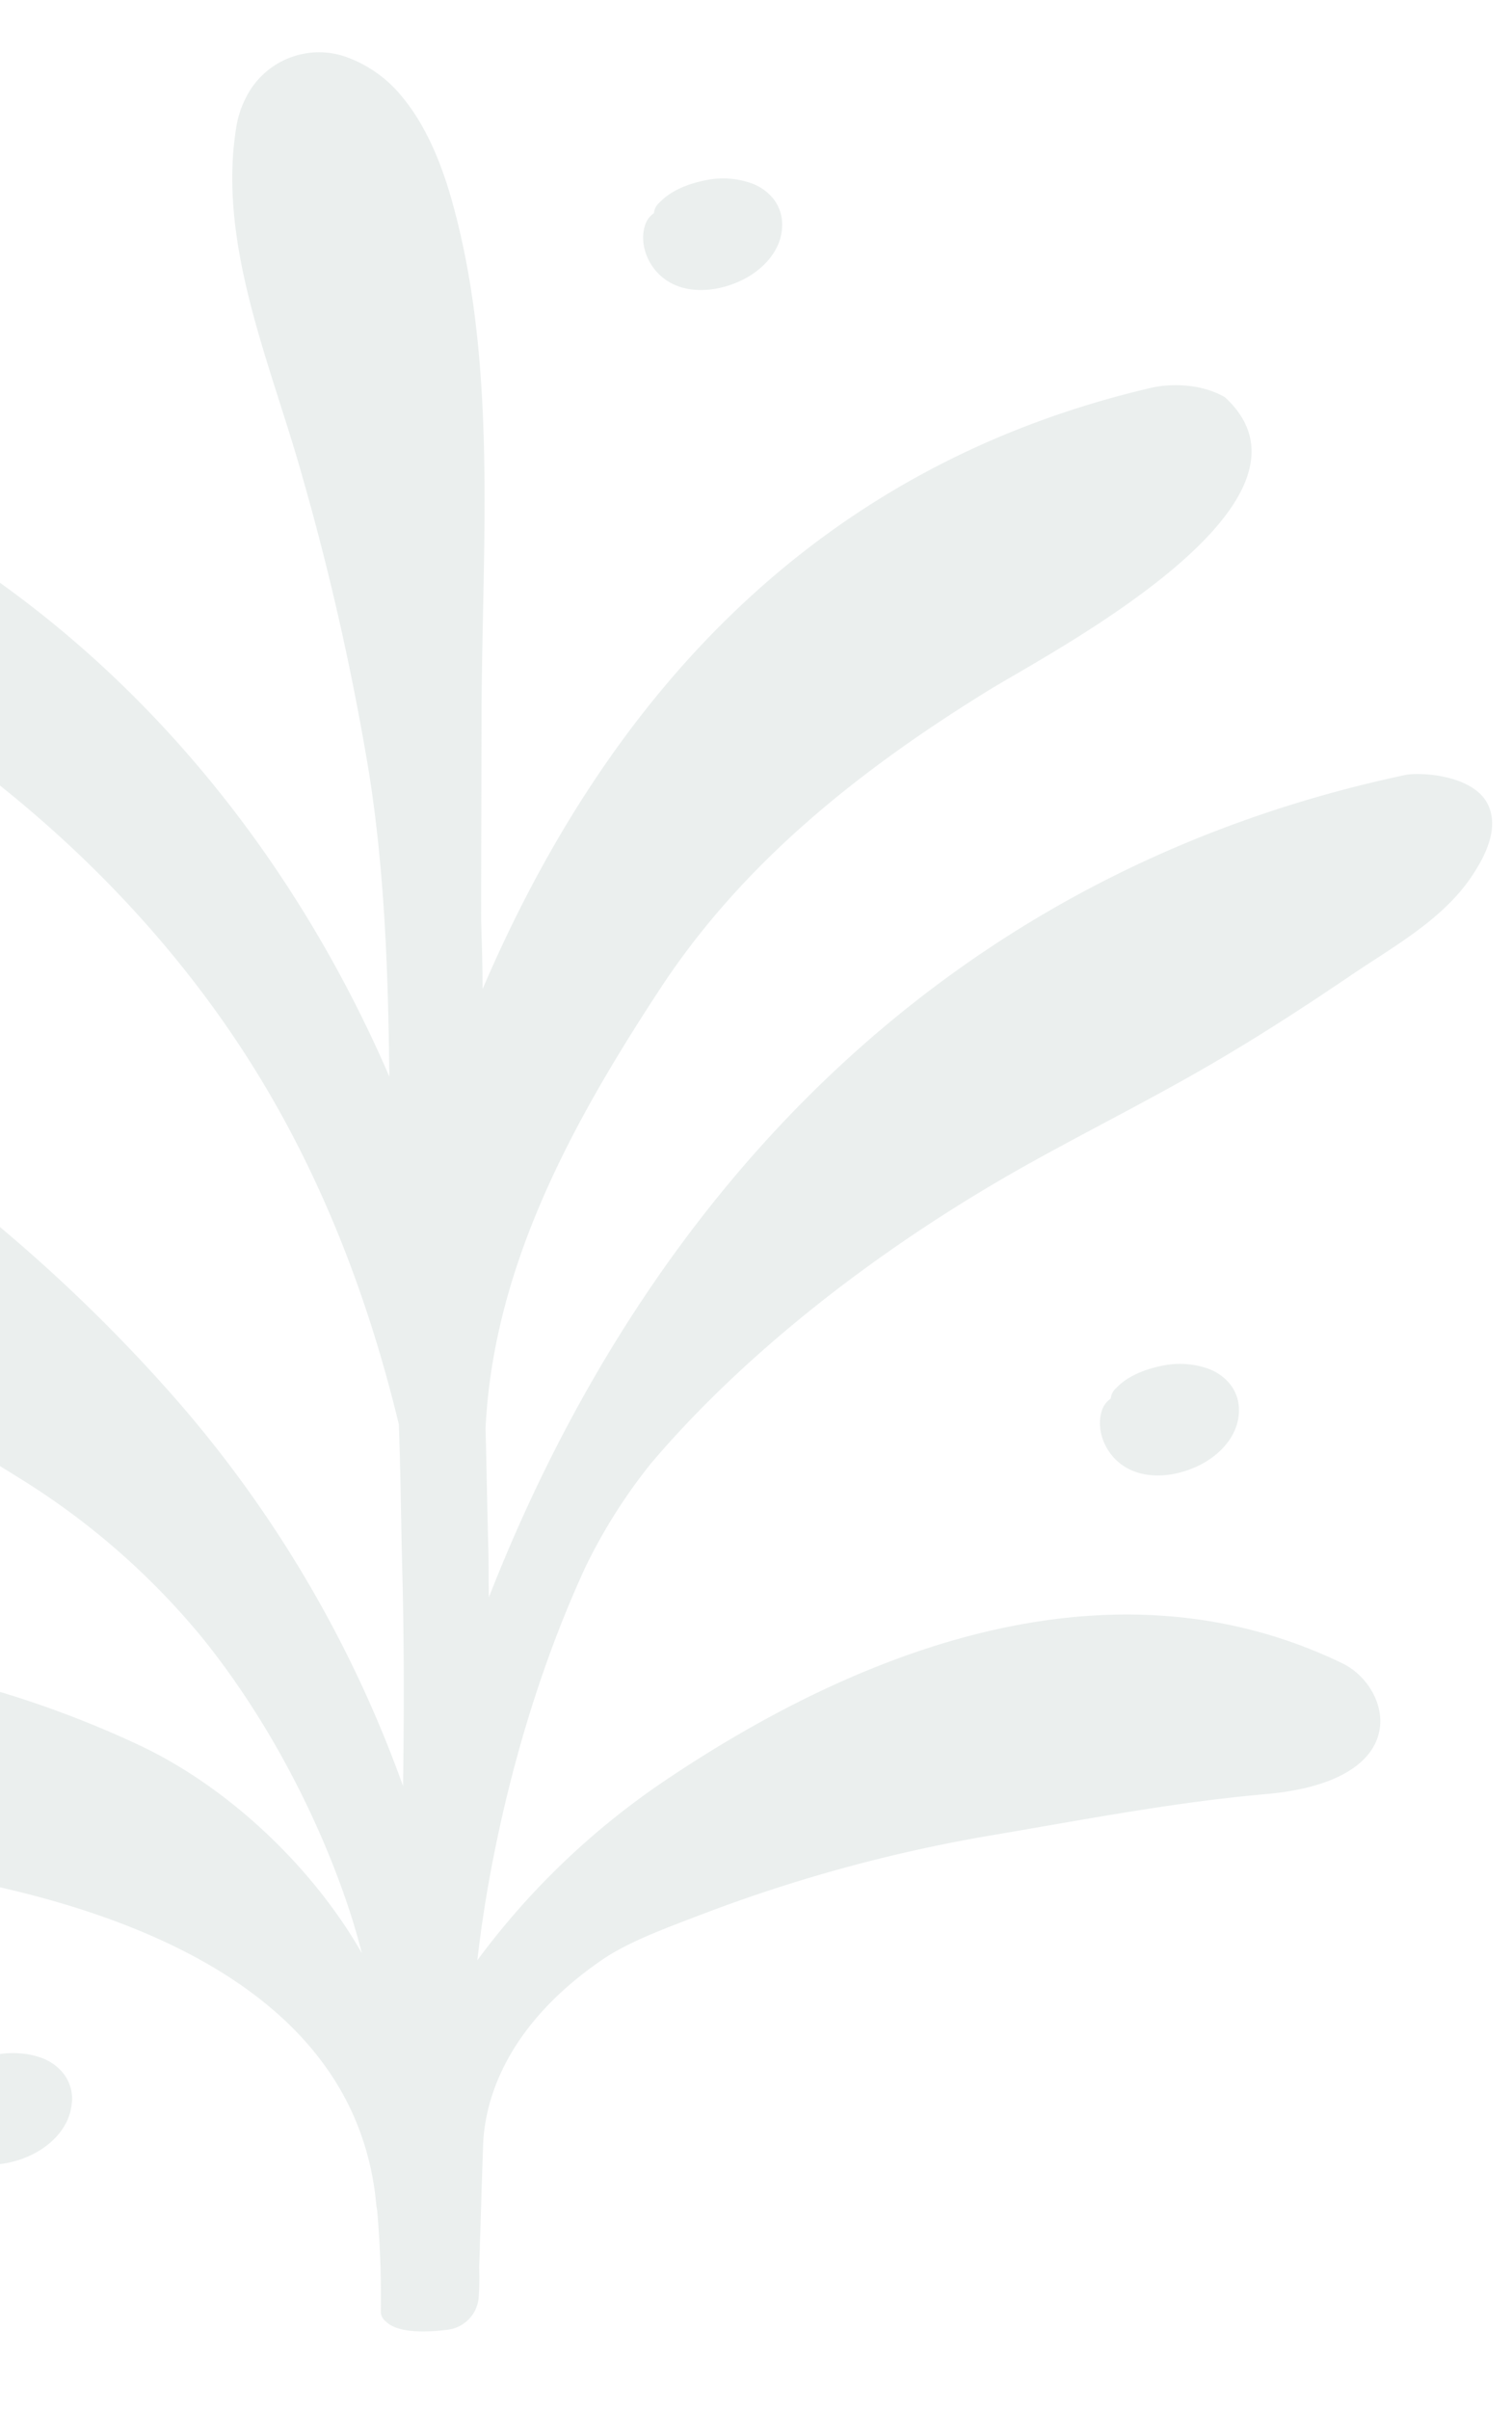 <svg xmlns="http://www.w3.org/2000/svg" xmlns:xlink="http://www.w3.org/1999/xlink" width="278.898" height="444.275" viewBox="0 0 278.898 444.275"><defs><clipPath id="clip-path"><rect id="Rectangle_63" data-name="Rectangle 63" width="278.898" height="444.275" transform="translate(0.489 959.819)" fill="none"></rect></clipPath></defs><g id="Groupe_100" data-name="Groupe 100" transform="translate(-0.489 -959.819)"><g id="Groupe_99" data-name="Groupe 99" clip-path="url(#clip-path)"><g id="Groupe_98" data-name="Groupe 98" opacity="0.29"><path id="Trac&#xE9;_470" data-name="Trac&#xE9; 470" d="M69.918,1366.618c.037.214.1.581.137.794a181.075,181.075,0,0,1,.677,18.8,2.317,2.317,0,0,0,.937,1.7c2.221,2.228,7.7,2,11.517,1.5a6.523,6.523,0,0,0,5.593-5.844,49.732,49.732,0,0,0,.1-5.56c.231-7.268.453-14.845.724-22.683.213-5.508,2.2-20.523,21.856-34.041,4.835-3.385,12.411-6.119,17.975-8.252a281.926,281.926,0,0,1,53.957-14.776c16.74-2.819,33.551-6.1,50.532-7.591,27.918-2.456,23.179-19.767,14.185-24.119-39.883-19.3-84.624-5.431-124.546,21.344A140.931,140.931,0,0,0,88.536,1321.3c.356-2.65,3.74-37.442,20-72.631a100.75,100.75,0,0,1,12.08-19.048c17.388-20.472,42.419-40.093,70.161-55.489,10.987-6.1,22.221-11.722,33.083-18.048,8.821-5.137,17.343-10.656,25.789-16.39,7.843-5.324,17-10.276,22.386-18.388,2.322-3.5,5.087-8.717,2.888-13.18-2.7-5.487-12.635-5.947-15.208-5.4-84.109,17.846-139.652,76.522-169.055,151.654-.062-3.3-.021-6.6-.116-9.9-.2-6.931-.289-14.049-.493-21.2,1.414-29.942,16.1-56.594,32.239-81.179,15.331-23.362,36.948-40.4,60.5-54.945,11.209-6.923,64.883-34.621,43.628-54.1-5-2.854-10.951-2.334-13.506-1.739C151.734,1045.56,113,1087.378,89.5,1142.217c0-4.3-.137-8.6-.268-12.893.01-12.529.064-25.057.087-37.585.055-31.213,3.06-64.882-5.566-95.234-1.771-6.234-4.491-13.17-8.816-18.494a23.513,23.513,0,0,0-9.862-7.413,15.058,15.058,0,0,0-19.316,7.413,17.869,17.869,0,0,0-1.665,5.126c-3.608,21.707,6.455,44.072,12.149,64.514A485.935,485.935,0,0,1,68.567,1102.4c2.933,18.63,3.529,37.261,3.737,55.942-23.7-54.8-67.091-99.84-126.479-118.238-14.531-4.5-35.331-4.146-41.383,7.722-8.256,16.192,21.886,24.375,31.771,27.585,19.825,6.436,39.174,10.663,56.239,23.124,21.042,15.364,39.542,34.261,53.622,56.229,13.3,20.754,22.212,43.805,27.977,67.689.348,8.929.4,17.853.63,26.51.358,13.405.34,26.812.154,40.217a222.45,222.45,0,0,0-40.9-70.2c-40.057-46.248-95.6-80.333-141.537-84.975a23.612,23.612,0,0,0-23.159,11.1c-4.5,8.823-1.591,17.278,4.919,23.178,17.922,16.246,44.7,21.74,66.575,30.433,21.939,8.719,43.252,21.164,63.271,33.636a136.4,136.4,0,0,1,33.77,29.45c16.724,20.735,26.1,44.649,29.448,58.17-8.849-15.522-24.288-30.5-41.238-38.425-55.906-26.128-107.188-17.07-119.25-7.173-7.544,6.189-4.642,16.15-1.391,18.845,7.027,5.826,20.459,6.708,29,7.388,11.542.917,23.12,1.206,34.653,2.3C9.938,1306.815,65.912,1320.846,69.918,1366.618Z" fill="#bac9c6"></path><path id="Trac&#xE9;_471" data-name="Trac&#xE9; 471" d="M215.2,1211.6c-3.131.583-6.561,1.8-8.806,4.167a2.939,2.939,0,0,0-1.027,1.955,4.342,4.342,0,0,0-1.484,1.807c-1.307,3.345.053,7.276,2.609,9.643,4.173,3.865,10.71,3.166,15.423.752,3.8-1.951,7.1-5.537,7.107-10.021a7.609,7.609,0,0,0-1.763-4.992,9.2,9.2,0,0,0-4.058-2.749A15.66,15.66,0,0,0,215.2,1211.6Z" fill="#bac9c6"></path><path id="Trac&#xE9;_472" data-name="Trac&#xE9; 472" d="M119.626,1000.929c-1.307,3.346.053,7.276,2.609,9.645,4.174,3.864,10.711,3.164,15.423.75,3.8-1.951,7.1-5.536,7.108-10.021a7.629,7.629,0,0,0-1.761-4.992,9.243,9.243,0,0,0-4.061-2.749,15.658,15.658,0,0,0-8-.562c-3.131.583-6.561,1.8-8.806,4.167a2.937,2.937,0,0,0-1.027,1.955A4.34,4.34,0,0,0,119.626,1000.929Z" fill="#bac9c6"></path><path id="Trac&#xE9;_473" data-name="Trac&#xE9; 473" d="M4.452,1338.492a16.252,16.252,0,0,0-4.483.181c-3.13.583-6.561,1.8-8.808,4.167a2.945,2.945,0,0,0-1.025,1.954,4.349,4.349,0,0,0-1.484,1.808c-1.309,3.345.053,7.277,2.609,9.644,4.174,3.864,10.711,3.165,15.423.751,3.572-1.832,6.657-5.116,7.033-9.222.025-.267.074-.526.075-.8a7.618,7.618,0,0,0-1.764-4.992,9.2,9.2,0,0,0-4.058-2.749A14.7,14.7,0,0,0,4.452,1338.492Z" fill="#bac9c6"></path><path id="Trac&#xE9;_474" data-name="Trac&#xE9; 474" d="M-50.979,1119.139c3.8-1.949,5.762-5.342,5.773-9.825a7.628,7.628,0,0,0-1.763-4.994,9.216,9.216,0,0,0-4.061-2.748,11.032,11.032,0,0,0-6.667-.754c-3.128.58-6.558,1.8-8.805,4.167a2.95,2.95,0,0,0-1.027,1.953,4.376,4.376,0,0,0-1.484,1.807c-1.308,3.346.055,7.278,2.611,9.644C-62.228,1122.255-55.692,1121.555-50.979,1119.139Z" fill="#bac9c6"></path></g></g></g></svg>